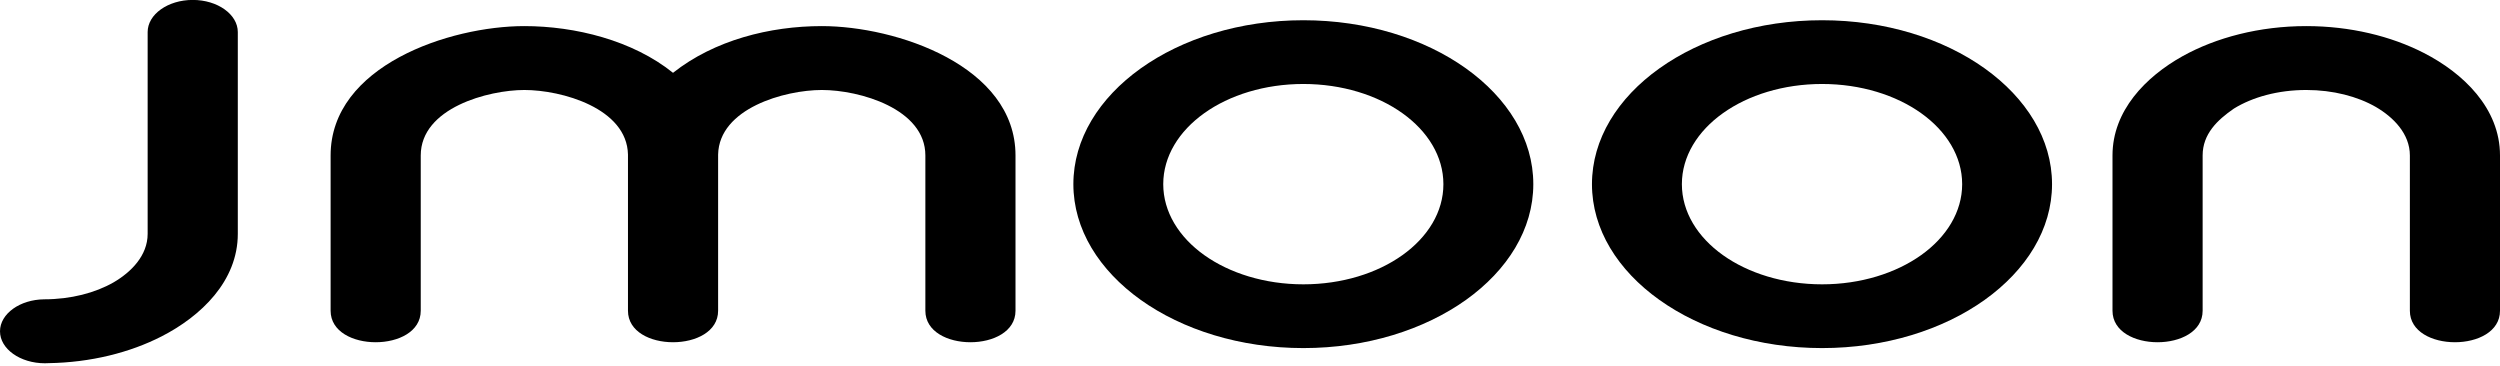 <svg xmlns="http://www.w3.org/2000/svg" fill="none" viewBox="0 0 253 37" height="37" width="253">
<g clip-path="url(#clip0_16_8274)">
<path fill="black" d="M200.849 6.921C196.635 3.911 190.812 2.048 184.396 2.048C177.972 2.048 172.149 3.911 167.93 6.921C163.717 9.92 161.107 14.073 161.107 18.638C161.107 23.206 163.72 27.349 167.936 30.353C172.149 33.357 177.98 35.226 184.396 35.226C190.807 35.226 196.635 33.357 200.843 30.353C205.057 27.343 207.666 23.2 207.666 18.638C207.666 14.068 205.054 9.925 200.849 6.921ZM194.417 25.819C191.864 27.638 188.309 28.774 184.396 28.774C180.473 28.774 176.915 27.638 174.362 25.819C171.797 23.992 170.206 21.451 170.206 18.638C170.206 15.823 171.799 13.279 174.36 11.455C176.917 9.63 180.47 8.499 184.396 8.499C188.314 8.499 191.867 9.63 194.422 11.455C196.982 13.282 198.571 15.823 198.571 18.638C198.571 21.446 196.982 23.992 194.417 25.819Z"></path>
<path fill="black" d="M148.353 6.921C144.139 3.914 138.316 2.048 131.9 2.048C125.484 2.048 119.661 3.911 115.442 6.921C111.237 9.925 108.625 14.068 108.625 18.638C108.625 23.2 111.234 27.343 115.448 30.353C119.661 33.357 125.489 35.226 131.9 35.226C138.316 35.226 144.134 33.357 148.353 30.353C152.558 27.349 155.171 23.206 155.171 18.638C155.173 14.068 152.558 9.925 148.353 6.921ZM141.926 25.819C139.368 27.644 135.821 28.774 131.9 28.774C127.982 28.774 124.429 27.638 121.874 25.819C119.309 23.992 117.72 21.446 117.72 18.638C117.72 15.823 119.309 13.282 121.869 11.455C124.427 9.63 127.979 8.499 131.898 8.499C135.818 8.499 139.371 9.63 141.924 11.455C144.484 13.282 146.072 15.823 146.072 18.638C146.075 21.451 144.486 23.992 141.926 25.819Z"></path>
<path fill="black" d="M22.729 0.948C21.905 0.358 20.765 -0.007 19.505 -0.007C18.246 -0.007 17.106 0.358 16.279 0.948C15.452 1.536 14.942 2.351 14.942 3.244V17.761V23.666C14.942 25.86 13.276 27.537 11.495 28.575C9.64 29.639 7.173 30.291 4.46 30.291C3.242 30.306 2.135 30.666 1.332 31.24C0.51 31.828 0 32.635 0 33.528C0 34.418 0.508 35.226 1.332 35.813C2.153 36.398 3.291 36.763 4.543 36.763C4.659 36.763 4.778 36.76 4.892 36.752C9.176 36.688 13.151 35.681 16.352 34.043C20.334 32.006 24.066 28.451 24.066 23.666V17.761V3.244C24.066 2.348 23.553 1.536 22.729 0.948Z"></path>
<path fill="black" d="M83.17 2.641C77.907 2.641 72.292 4.061 68.109 7.369C64.036 4.087 58.205 2.641 53.064 2.641C45.515 2.641 33.458 6.644 33.458 15.732V31.448C33.458 35.697 42.579 35.697 42.579 31.448V15.732C42.579 10.911 49.446 9.107 53.064 9.107C56.834 9.107 63.455 10.947 63.551 15.647V31.448C63.551 35.697 72.673 35.697 72.673 31.448V15.647C72.769 10.968 79.41 9.107 83.17 9.107C86.982 9.107 93.647 11.002 93.647 15.732V31.448C93.647 35.697 102.769 35.697 102.769 31.448V15.732C102.769 6.652 90.683 2.641 83.17 2.641Z"></path>
<path fill="black" d="M245.286 5.355C241.979 3.66 237.843 2.641 233.394 2.641C228.657 2.641 224.272 3.797 220.87 5.689C217.141 7.775 213.785 11.201 213.785 15.732V31.448C213.785 35.697 222.907 35.697 222.907 31.448V15.732C222.907 13.553 224.407 12.135 226.068 10.991C227.952 9.827 230.536 9.107 233.397 9.107C236.11 9.107 238.579 9.76 240.432 10.823C242.215 11.861 243.879 13.538 243.879 15.732V31.448C243.879 35.697 253 35.697 253 31.448V15.732C253 10.947 249.271 7.392 245.286 5.355Z"></path>
</g>
<defs>
<clipPath id="clip0_16_8274">
<rect transform="translate(0 -0.007)" fill="white" height="36.769" width="253"></rect>
</clipPath>
</defs>
</svg>

